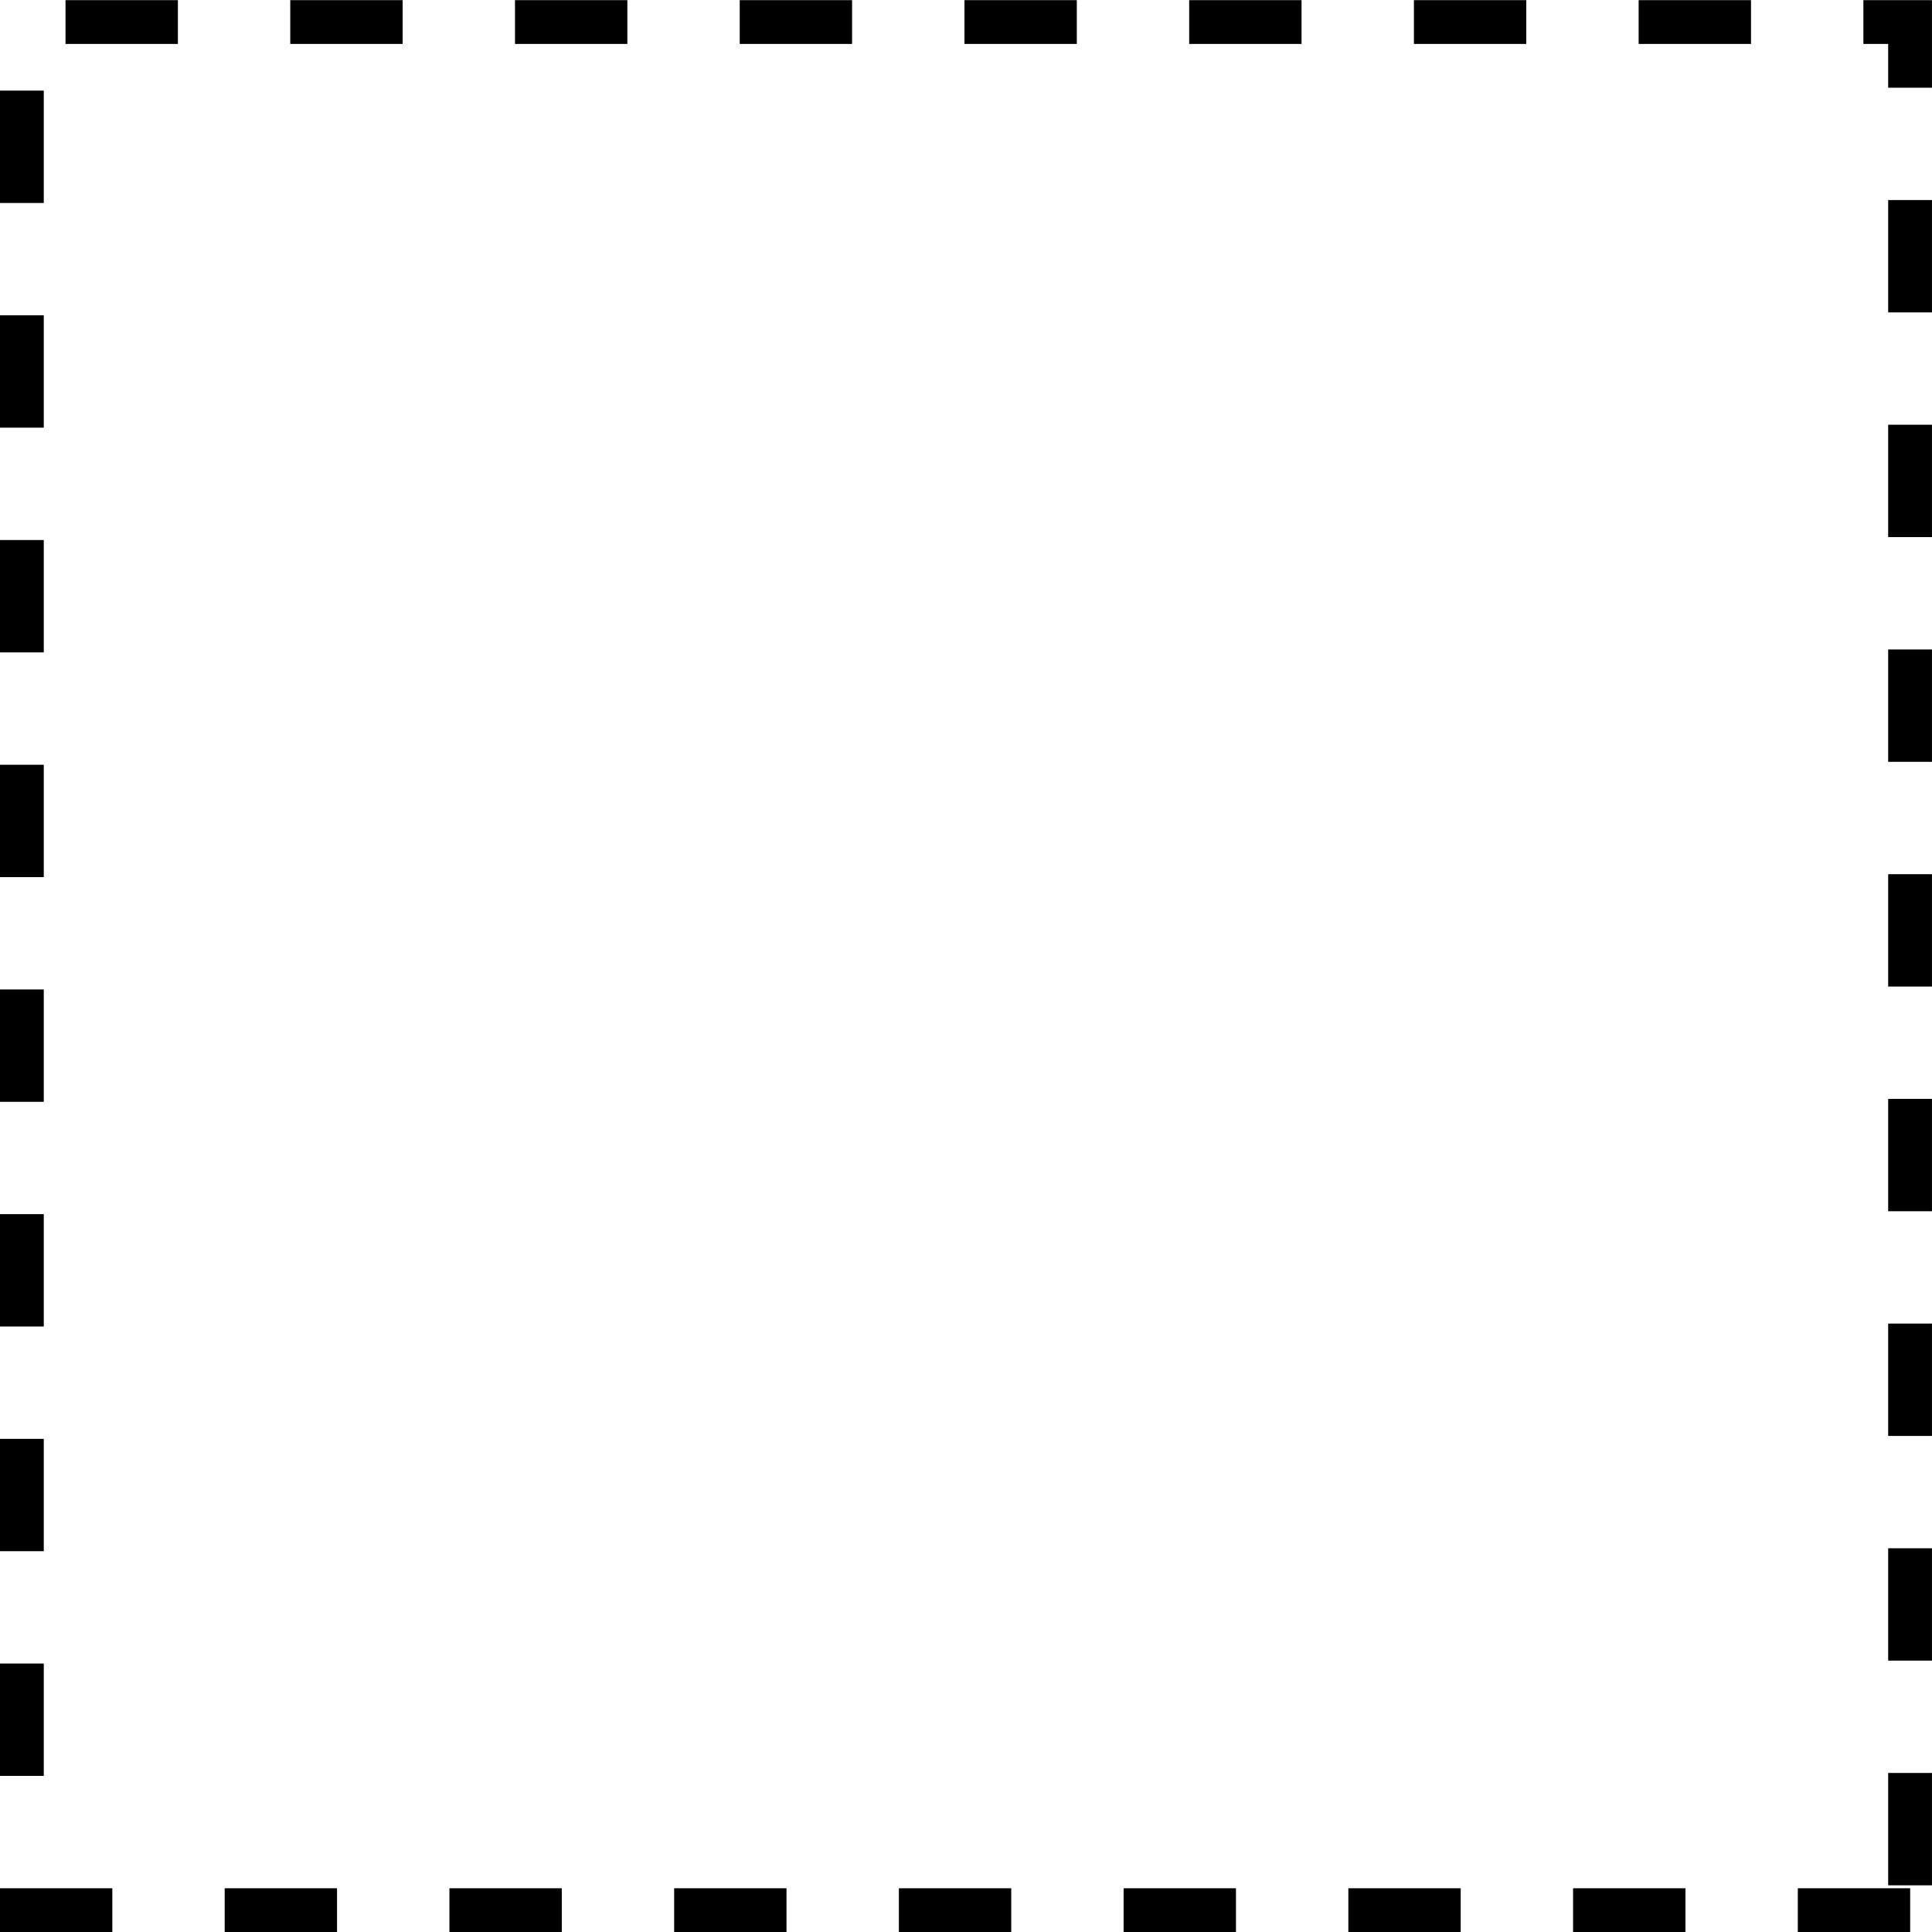 <?xml version="1.0" encoding="UTF-8" standalone="no"?>
<svg
   xmlns:dc="http://purl.org/dc/elements/1.1/"
   xmlns:cc="http://creativecommons.org/ns#"
   xmlns:rdf="http://www.w3.org/1999/02/22-rdf-syntax-ns#"
   xmlns:svg="http://www.w3.org/2000/svg"
   xmlns="http://www.w3.org/2000/svg"
   version="1.1"
   id="svg4149"
   viewBox="0 0 50 50.001"
   height="50.001"
   width="50">
  <defs
     id="defs4151" />
  <g
     transform="translate(423.264,-1482.783)"
     id="layer1">
    <path
       id="path6"
       d="m -373.829,1532.784 -2.908,0 0,-1.133 2.908,0 0,1.133 z m -5.816,0 -2.908,0 0,-1.133 2.908,0 0,1.133 z m -5.816,0 -2.908,0 0,-1.133 2.908,0 0,1.133 z m -5.816,0 -2.908,0 0,-1.133 2.908,0 0,1.133 z m -5.816,0 -2.908,0 0,-1.133 2.908,0 0,1.133 z m -5.816,0 -2.908,0 0,-1.133 2.908,0 0,1.133 z m -5.816,0 -2.908,0 0,-1.133 2.908,0 0,1.133 z m -5.816,0 -2.908,0 0,-1.133 2.908,0 0,1.133 z m -5.816,0 -2.908,0 0,-1.133 2.908,0 0,1.133 z m 47.092,-1.209 -1.133,0 0,-2.908 1.133,0 0,2.908 z m -48.866,-2.832 -1.133,0 0,-2.908 1.133,0 0,2.908 z m 48.866,-2.983 -1.133,0 0,-2.908 1.133,0 0,2.908 z m -48.866,-2.832 -1.133,0 0,-2.908 1.133,0 0,2.908 z m 48.866,-2.983 -1.133,0 0,-2.908 1.133,0 0,2.908 z m -48.866,-2.832 -1.133,0 0,-2.908 1.133,0 0,2.908 z m 48.866,-2.983 -1.133,0 0,-2.908 1.133,0 0,2.908 z m -48.866,-2.832 -1.133,0 0,-2.908 1.133,0 0,2.908 z m 48.866,-2.983 -1.133,0 0,-2.908 1.133,0 0,2.908 z m -48.866,-2.832 -1.133,0 0,-2.908 1.133,0 0,2.908 z m 48.866,-2.984 -1.133,0 0,-2.908 1.133,0 0,2.908 z m -48.866,-2.832 -1.133,0 0,-2.908 1.133,0 0,2.908 z m 48.866,-2.984 -1.133,0 0,-2.908 1.133,0 0,2.908 z m -48.866,-2.832 -1.133,0 0,-2.908 1.133,0 0,2.908 z m 48.866,-2.983 -1.133,0 0,-2.908 1.133,0 0,2.908 z m -48.866,-2.832 -1.133,0 0,-2.908 1.133,0 0,2.908 z m 48.866,-2.983 -1.133,0 0,-1.133 -0.642,0 0,-1.133 1.775,0 0,2.266 z m -4.683,-1.133 -2.908,0 0,-1.133 2.908,0 0,1.133 z m -5.816,0 -2.908,0 0,-1.133 2.908,0 0,1.133 z m -5.816,0 -2.908,0 0,-1.133 2.908,0 0,1.133 z m -5.816,0 -2.908,0 0,-1.133 2.908,0 0,1.133 z m -5.816,0 -2.908,0 0,-1.133 2.908,0 0,1.133 z m -5.816,0 -2.908,0 0,-1.133 2.908,0 0,1.133 z m -5.816,0 -2.908,0 0,-1.133 2.908,0 0,1.133 z m -5.816,0 -2.908,0 0,-1.133 2.908,0 0,1.133 z" />
  </g>
</svg>
